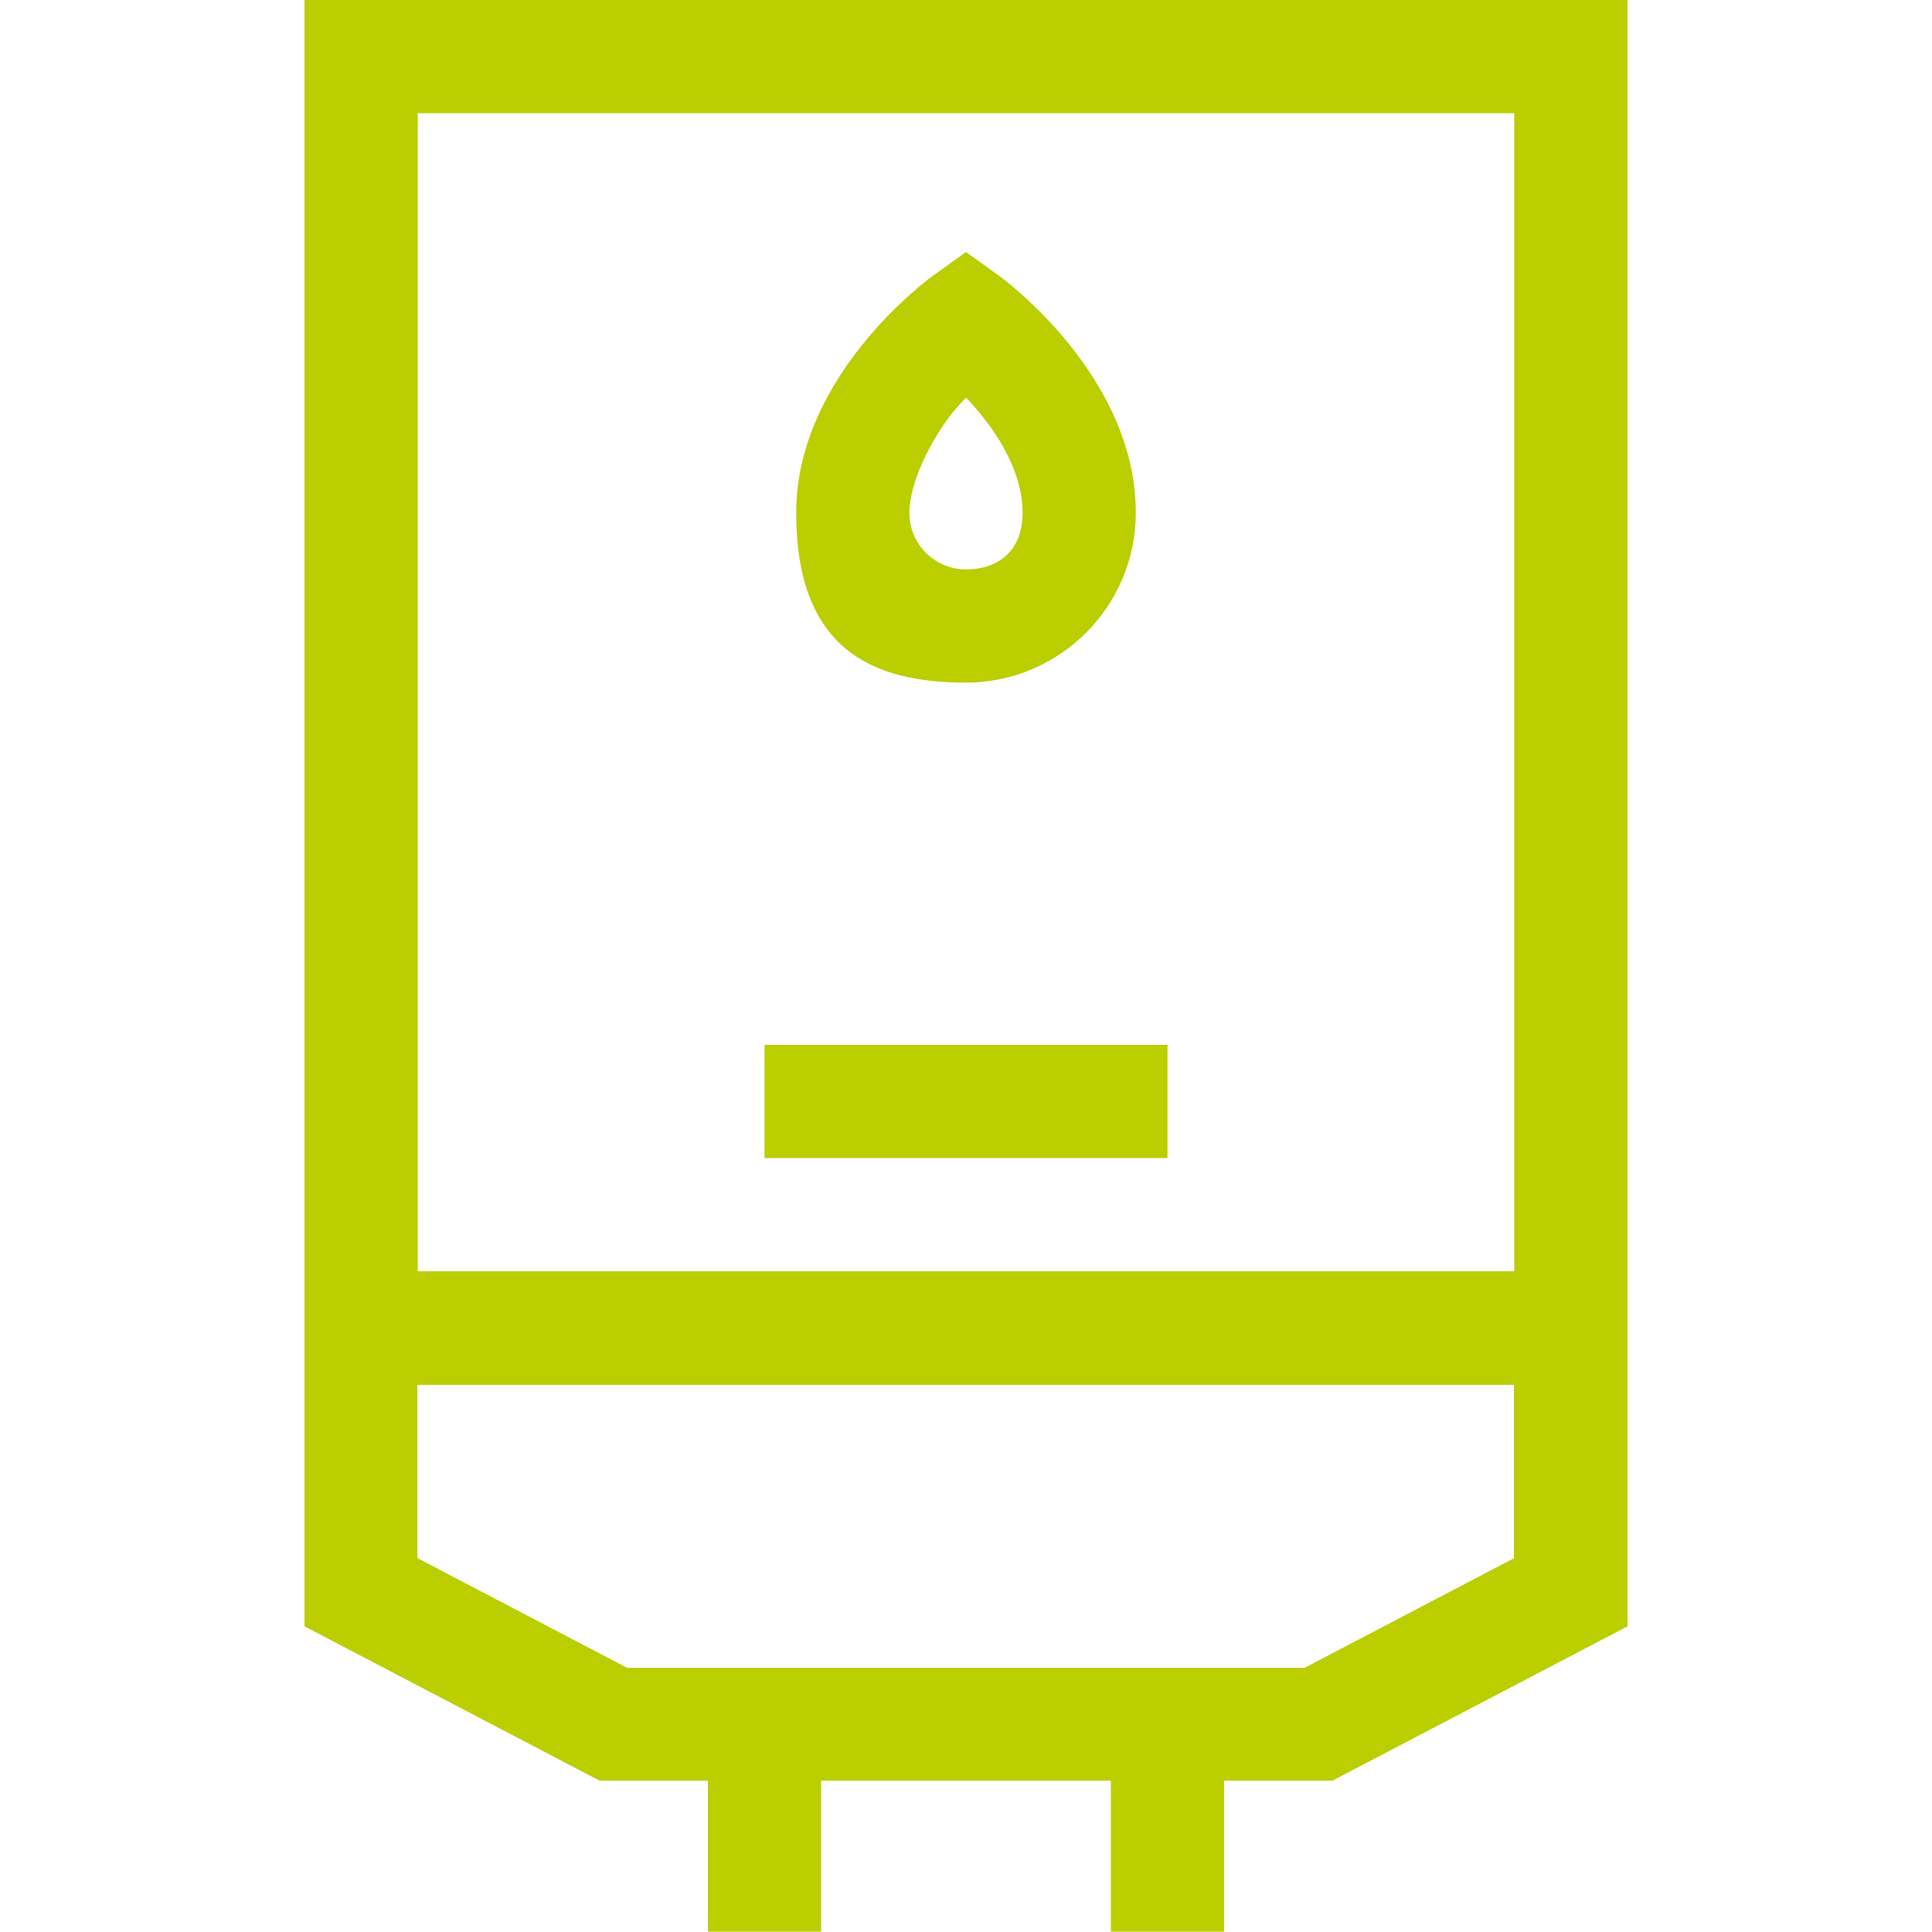 <svg viewBox="0 0 512 512" xmlns="http://www.w3.org/2000/svg"><g fill="#bbce00"><path d="m80.7 0v431l78.2 40.9h28.7v40h30v-40h76.8v40h30v-40h28.7l78.2-40.9v-431zm320.6 412.9-55.6 29.1h-179.5l-55.6-29.1v-45.9h290.6v45.9zm0-76h-290.6v-306.9h290.6z"/><path d="m264.8 73.1-8.8-6.3-8.8 6.3c-1.5 1.1-36.2 26.6-36.2 62.8s20.2 45 45 45 45-20.2 45-45c0-36.2-34.8-61.7-36.2-62.8zm-8.8 77.8c-8.3 0-15-6.7-15-15s6.1-19.8 11.1-26.1c1.2-1.5 2.5-3 3.9-4.4 1.4 1.4 2.7 2.9 3.9 4.4 5.1 6.2 11.1 15.8 11.1 26.1s-6.7 15-15 15zm-53.4 126h106.8v30h-106.8z"/></g></svg>